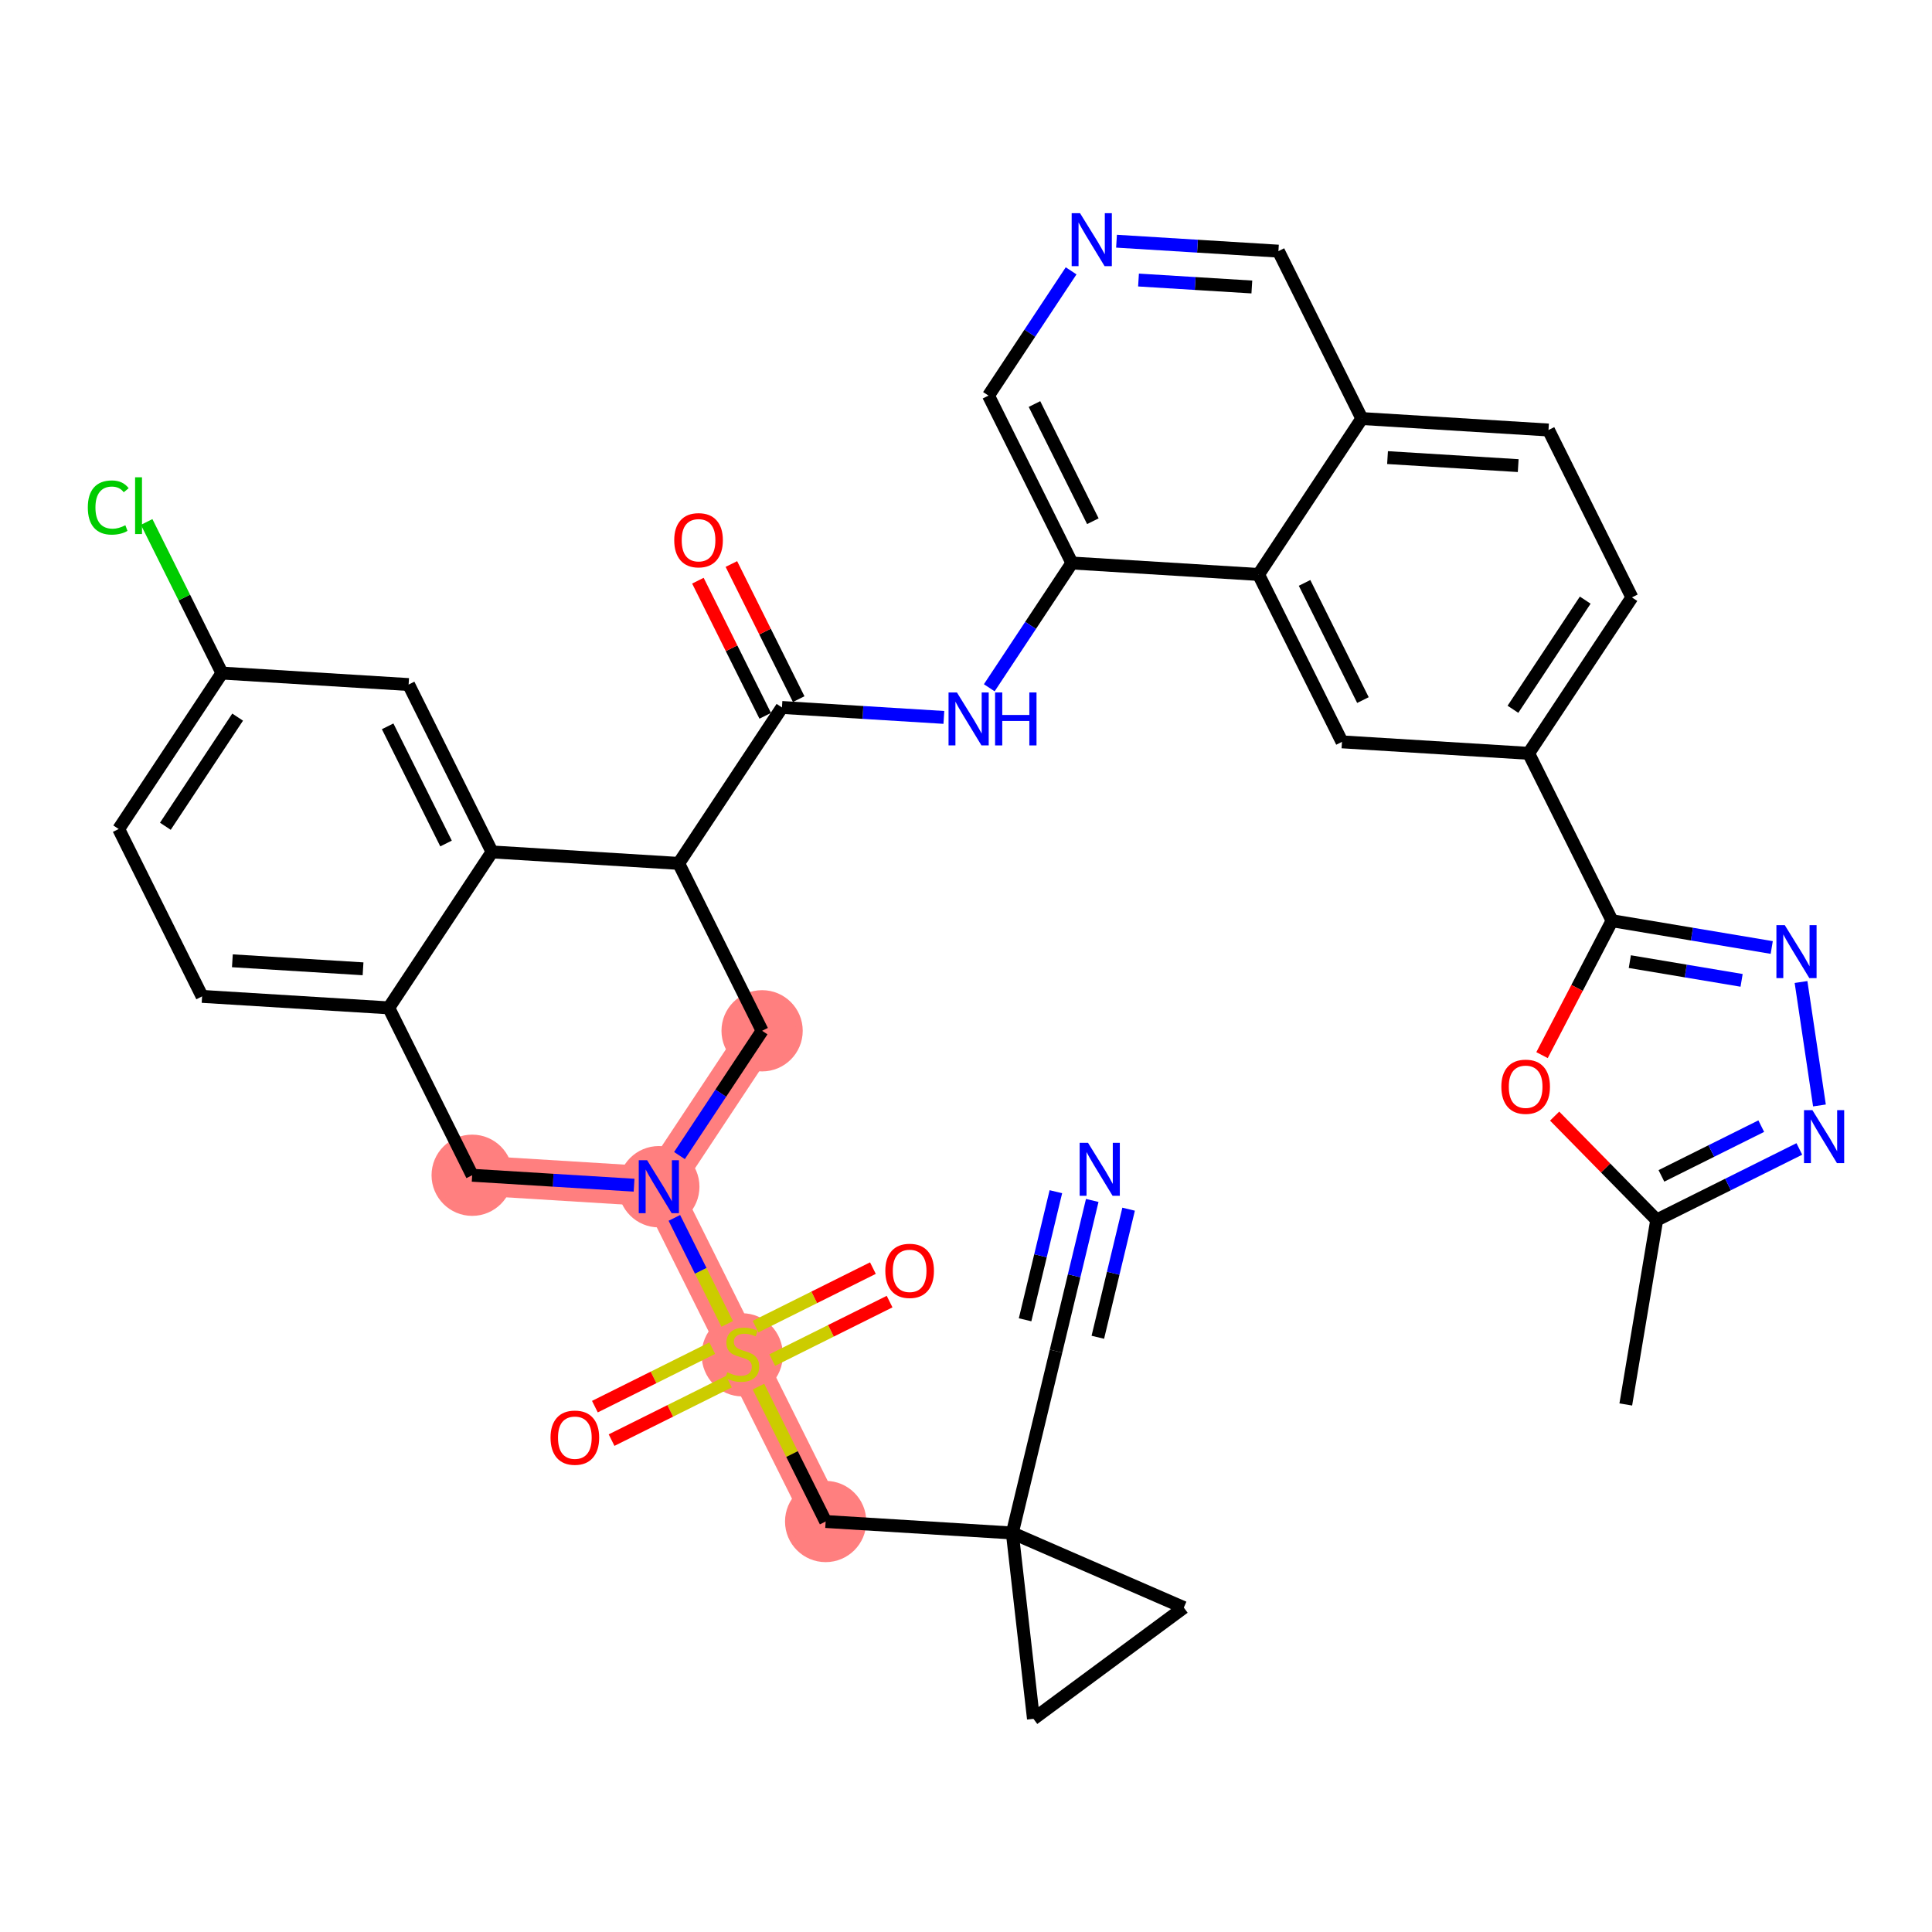 <?xml version='1.0' encoding='iso-8859-1'?>
<svg version='1.1' baseProfile='full'
              xmlns='http://www.w3.org/2000/svg'
                      xmlns:rdkit='http://www.rdkit.org/xml'
                      xmlns:xlink='http://www.w3.org/1999/xlink'
                  xml:space='preserve'
width='300px' height='300px' viewBox='0 0 300 300'>
<!-- END OF HEADER -->
<rect style='opacity:1.0;fill:#FFFFFF;stroke:none' width='300' height='300' x='0' y='0'> </rect>
<rect style='opacity:1.0;fill:#FFFFFF;stroke:none' width='300' height='300' x='0' y='0'> </rect>
<path d='M 118.339,160.061 L 102.304,184.274' style='fill:none;fill-rule:evenodd;stroke:#FF7F7F;stroke-width:6.2px;stroke-linecap:butt;stroke-linejoin:miter;stroke-opacity:1' />
<path d='M 102.304,184.274 L 115.255,210.267' style='fill:none;fill-rule:evenodd;stroke:#FF7F7F;stroke-width:6.2px;stroke-linecap:butt;stroke-linejoin:miter;stroke-opacity:1' />
<path d='M 102.304,184.274 L 73.318,182.493' style='fill:none;fill-rule:evenodd;stroke:#FF7F7F;stroke-width:6.2px;stroke-linecap:butt;stroke-linejoin:miter;stroke-opacity:1' />
<path d='M 115.255,210.267 L 128.206,236.259' style='fill:none;fill-rule:evenodd;stroke:#FF7F7F;stroke-width:6.2px;stroke-linecap:butt;stroke-linejoin:miter;stroke-opacity:1' />
<ellipse cx='118.339' cy='160.061' rx='5.808' ry='5.808'  style='fill:#FF7F7F;fill-rule:evenodd;stroke:#FF7F7F;stroke-width:1.0px;stroke-linecap:butt;stroke-linejoin:miter;stroke-opacity:1' />
<ellipse cx='102.304' cy='184.274' rx='5.808' ry='5.816'  style='fill:#FF7F7F;fill-rule:evenodd;stroke:#FF7F7F;stroke-width:1.0px;stroke-linecap:butt;stroke-linejoin:miter;stroke-opacity:1' />
<ellipse cx='115.255' cy='210.377' rx='5.808' ry='5.955'  style='fill:#FF7F7F;fill-rule:evenodd;stroke:#FF7F7F;stroke-width:1.0px;stroke-linecap:butt;stroke-linejoin:miter;stroke-opacity:1' />
<ellipse cx='128.206' cy='236.259' rx='5.808' ry='5.808'  style='fill:#FF7F7F;fill-rule:evenodd;stroke:#FF7F7F;stroke-width:1.0px;stroke-linecap:butt;stroke-linejoin:miter;stroke-opacity:1' />
<ellipse cx='73.318' cy='182.493' rx='5.808' ry='5.808'  style='fill:#FF7F7F;fill-rule:evenodd;stroke:#FF7F7F;stroke-width:1.0px;stroke-linecap:butt;stroke-linejoin:miter;stroke-opacity:1' />
<path class='bond-0 atom-0 atom-1' d='M 252.451,218.085 L 257.252,189.444' style='fill:none;fill-rule:evenodd;stroke:#000000;stroke-width:2.0px;stroke-linecap:butt;stroke-linejoin:miter;stroke-opacity:1' />
<path class='bond-1 atom-1 atom-2' d='M 257.252,189.444 L 268.326,183.926' style='fill:none;fill-rule:evenodd;stroke:#000000;stroke-width:2.0px;stroke-linecap:butt;stroke-linejoin:miter;stroke-opacity:1' />
<path class='bond-1 atom-1 atom-2' d='M 268.326,183.926 L 279.4,178.408' style='fill:none;fill-rule:evenodd;stroke:#0000FF;stroke-width:2.0px;stroke-linecap:butt;stroke-linejoin:miter;stroke-opacity:1' />
<path class='bond-1 atom-1 atom-2' d='M 257.984,182.59 L 265.735,178.728' style='fill:none;fill-rule:evenodd;stroke:#000000;stroke-width:2.0px;stroke-linecap:butt;stroke-linejoin:miter;stroke-opacity:1' />
<path class='bond-1 atom-1 atom-2' d='M 265.735,178.728 L 273.487,174.865' style='fill:none;fill-rule:evenodd;stroke:#0000FF;stroke-width:2.0px;stroke-linecap:butt;stroke-linejoin:miter;stroke-opacity:1' />
<path class='bond-38 atom-38 atom-1' d='M 241.403,173.308 L 249.328,181.376' style='fill:none;fill-rule:evenodd;stroke:#FF0000;stroke-width:2.0px;stroke-linecap:butt;stroke-linejoin:miter;stroke-opacity:1' />
<path class='bond-38 atom-38 atom-1' d='M 249.328,181.376 L 257.252,189.444' style='fill:none;fill-rule:evenodd;stroke:#000000;stroke-width:2.0px;stroke-linecap:butt;stroke-linejoin:miter;stroke-opacity:1' />
<path class='bond-2 atom-2 atom-3' d='M 282.523,171.654 L 279.663,152.486' style='fill:none;fill-rule:evenodd;stroke:#0000FF;stroke-width:2.0px;stroke-linecap:butt;stroke-linejoin:miter;stroke-opacity:1' />
<path class='bond-3 atom-3 atom-4' d='M 275.114,147.125 L 262.716,145.047' style='fill:none;fill-rule:evenodd;stroke:#0000FF;stroke-width:2.0px;stroke-linecap:butt;stroke-linejoin:miter;stroke-opacity:1' />
<path class='bond-3 atom-3 atom-4' d='M 262.716,145.047 L 250.318,142.969' style='fill:none;fill-rule:evenodd;stroke:#000000;stroke-width:2.0px;stroke-linecap:butt;stroke-linejoin:miter;stroke-opacity:1' />
<path class='bond-3 atom-3 atom-4' d='M 270.435,152.23 L 261.756,150.776' style='fill:none;fill-rule:evenodd;stroke:#0000FF;stroke-width:2.0px;stroke-linecap:butt;stroke-linejoin:miter;stroke-opacity:1' />
<path class='bond-3 atom-3 atom-4' d='M 261.756,150.776 L 253.078,149.321' style='fill:none;fill-rule:evenodd;stroke:#000000;stroke-width:2.0px;stroke-linecap:butt;stroke-linejoin:miter;stroke-opacity:1' />
<path class='bond-4 atom-4 atom-5' d='M 250.318,142.969 L 237.367,116.976' style='fill:none;fill-rule:evenodd;stroke:#000000;stroke-width:2.0px;stroke-linecap:butt;stroke-linejoin:miter;stroke-opacity:1' />
<path class='bond-37 atom-4 atom-38' d='M 250.318,142.969 L 244.882,153.405' style='fill:none;fill-rule:evenodd;stroke:#000000;stroke-width:2.0px;stroke-linecap:butt;stroke-linejoin:miter;stroke-opacity:1' />
<path class='bond-37 atom-4 atom-38' d='M 244.882,153.405 L 239.446,163.841' style='fill:none;fill-rule:evenodd;stroke:#FF0000;stroke-width:2.0px;stroke-linecap:butt;stroke-linejoin:miter;stroke-opacity:1' />
<path class='bond-5 atom-5 atom-6' d='M 237.367,116.976 L 253.402,92.764' style='fill:none;fill-rule:evenodd;stroke:#000000;stroke-width:2.0px;stroke-linecap:butt;stroke-linejoin:miter;stroke-opacity:1' />
<path class='bond-5 atom-5 atom-6' d='M 234.929,110.138 L 246.154,93.189' style='fill:none;fill-rule:evenodd;stroke:#000000;stroke-width:2.0px;stroke-linecap:butt;stroke-linejoin:miter;stroke-opacity:1' />
<path class='bond-39 atom-37 atom-5' d='M 208.381,115.196 L 237.367,116.976' style='fill:none;fill-rule:evenodd;stroke:#000000;stroke-width:2.0px;stroke-linecap:butt;stroke-linejoin:miter;stroke-opacity:1' />
<path class='bond-6 atom-6 atom-7' d='M 253.402,92.764 L 240.45,66.771' style='fill:none;fill-rule:evenodd;stroke:#000000;stroke-width:2.0px;stroke-linecap:butt;stroke-linejoin:miter;stroke-opacity:1' />
<path class='bond-7 atom-7 atom-8' d='M 240.45,66.771 L 211.464,64.991' style='fill:none;fill-rule:evenodd;stroke:#000000;stroke-width:2.0px;stroke-linecap:butt;stroke-linejoin:miter;stroke-opacity:1' />
<path class='bond-7 atom-7 atom-8' d='M 235.746,72.301 L 215.456,71.055' style='fill:none;fill-rule:evenodd;stroke:#000000;stroke-width:2.0px;stroke-linecap:butt;stroke-linejoin:miter;stroke-opacity:1' />
<path class='bond-8 atom-8 atom-9' d='M 211.464,64.991 L 198.513,38.998' style='fill:none;fill-rule:evenodd;stroke:#000000;stroke-width:2.0px;stroke-linecap:butt;stroke-linejoin:miter;stroke-opacity:1' />
<path class='bond-40 atom-36 atom-8' d='M 195.429,89.203 L 211.464,64.991' style='fill:none;fill-rule:evenodd;stroke:#000000;stroke-width:2.0px;stroke-linecap:butt;stroke-linejoin:miter;stroke-opacity:1' />
<path class='bond-9 atom-9 atom-10' d='M 198.513,38.998 L 185.942,38.226' style='fill:none;fill-rule:evenodd;stroke:#000000;stroke-width:2.0px;stroke-linecap:butt;stroke-linejoin:miter;stroke-opacity:1' />
<path class='bond-9 atom-9 atom-10' d='M 185.942,38.226 L 173.372,37.454' style='fill:none;fill-rule:evenodd;stroke:#0000FF;stroke-width:2.0px;stroke-linecap:butt;stroke-linejoin:miter;stroke-opacity:1' />
<path class='bond-9 atom-9 atom-10' d='M 194.386,44.563 L 185.586,44.023' style='fill:none;fill-rule:evenodd;stroke:#000000;stroke-width:2.0px;stroke-linecap:butt;stroke-linejoin:miter;stroke-opacity:1' />
<path class='bond-9 atom-9 atom-10' d='M 185.586,44.023 L 176.787,43.483' style='fill:none;fill-rule:evenodd;stroke:#0000FF;stroke-width:2.0px;stroke-linecap:butt;stroke-linejoin:miter;stroke-opacity:1' />
<path class='bond-10 atom-10 atom-11' d='M 166.322,42.056 L 159.907,51.743' style='fill:none;fill-rule:evenodd;stroke:#0000FF;stroke-width:2.0px;stroke-linecap:butt;stroke-linejoin:miter;stroke-opacity:1' />
<path class='bond-10 atom-10 atom-11' d='M 159.907,51.743 L 153.492,61.43' style='fill:none;fill-rule:evenodd;stroke:#000000;stroke-width:2.0px;stroke-linecap:butt;stroke-linejoin:miter;stroke-opacity:1' />
<path class='bond-11 atom-11 atom-12' d='M 153.492,61.43 L 166.443,87.423' style='fill:none;fill-rule:evenodd;stroke:#000000;stroke-width:2.0px;stroke-linecap:butt;stroke-linejoin:miter;stroke-opacity:1' />
<path class='bond-11 atom-11 atom-12' d='M 160.633,62.739 L 169.699,80.934' style='fill:none;fill-rule:evenodd;stroke:#000000;stroke-width:2.0px;stroke-linecap:butt;stroke-linejoin:miter;stroke-opacity:1' />
<path class='bond-12 atom-12 atom-13' d='M 166.443,87.423 L 160.028,97.11' style='fill:none;fill-rule:evenodd;stroke:#000000;stroke-width:2.0px;stroke-linecap:butt;stroke-linejoin:miter;stroke-opacity:1' />
<path class='bond-12 atom-12 atom-13' d='M 160.028,97.11 L 153.612,106.798' style='fill:none;fill-rule:evenodd;stroke:#0000FF;stroke-width:2.0px;stroke-linecap:butt;stroke-linejoin:miter;stroke-opacity:1' />
<path class='bond-35 atom-12 atom-36' d='M 166.443,87.423 L 195.429,89.203' style='fill:none;fill-rule:evenodd;stroke:#000000;stroke-width:2.0px;stroke-linecap:butt;stroke-linejoin:miter;stroke-opacity:1' />
<path class='bond-13 atom-13 atom-14' d='M 146.563,111.4 L 133.993,110.628' style='fill:none;fill-rule:evenodd;stroke:#0000FF;stroke-width:2.0px;stroke-linecap:butt;stroke-linejoin:miter;stroke-opacity:1' />
<path class='bond-13 atom-13 atom-14' d='M 133.993,110.628 L 121.422,109.855' style='fill:none;fill-rule:evenodd;stroke:#000000;stroke-width:2.0px;stroke-linecap:butt;stroke-linejoin:miter;stroke-opacity:1' />
<path class='bond-14 atom-14 atom-15' d='M 124.021,108.56 L 118.794,98.07' style='fill:none;fill-rule:evenodd;stroke:#000000;stroke-width:2.0px;stroke-linecap:butt;stroke-linejoin:miter;stroke-opacity:1' />
<path class='bond-14 atom-14 atom-15' d='M 118.794,98.07 L 113.568,87.58' style='fill:none;fill-rule:evenodd;stroke:#FF0000;stroke-width:2.0px;stroke-linecap:butt;stroke-linejoin:miter;stroke-opacity:1' />
<path class='bond-14 atom-14 atom-15' d='M 118.823,111.151 L 113.596,100.66' style='fill:none;fill-rule:evenodd;stroke:#000000;stroke-width:2.0px;stroke-linecap:butt;stroke-linejoin:miter;stroke-opacity:1' />
<path class='bond-14 atom-14 atom-15' d='M 113.596,100.66 L 108.369,90.17' style='fill:none;fill-rule:evenodd;stroke:#FF0000;stroke-width:2.0px;stroke-linecap:butt;stroke-linejoin:miter;stroke-opacity:1' />
<path class='bond-15 atom-14 atom-16' d='M 121.422,109.855 L 105.387,134.068' style='fill:none;fill-rule:evenodd;stroke:#000000;stroke-width:2.0px;stroke-linecap:butt;stroke-linejoin:miter;stroke-opacity:1' />
<path class='bond-16 atom-16 atom-17' d='M 105.387,134.068 L 118.339,160.061' style='fill:none;fill-rule:evenodd;stroke:#000000;stroke-width:2.0px;stroke-linecap:butt;stroke-linejoin:miter;stroke-opacity:1' />
<path class='bond-41 atom-35 atom-16' d='M 76.401,132.288 L 105.387,134.068' style='fill:none;fill-rule:evenodd;stroke:#000000;stroke-width:2.0px;stroke-linecap:butt;stroke-linejoin:miter;stroke-opacity:1' />
<path class='bond-17 atom-17 atom-18' d='M 118.339,160.061 L 111.923,169.748' style='fill:none;fill-rule:evenodd;stroke:#000000;stroke-width:2.0px;stroke-linecap:butt;stroke-linejoin:miter;stroke-opacity:1' />
<path class='bond-17 atom-17 atom-18' d='M 111.923,169.748 L 105.508,179.435' style='fill:none;fill-rule:evenodd;stroke:#0000FF;stroke-width:2.0px;stroke-linecap:butt;stroke-linejoin:miter;stroke-opacity:1' />
<path class='bond-18 atom-18 atom-19' d='M 104.714,189.112 L 108.816,197.343' style='fill:none;fill-rule:evenodd;stroke:#0000FF;stroke-width:2.0px;stroke-linecap:butt;stroke-linejoin:miter;stroke-opacity:1' />
<path class='bond-18 atom-18 atom-19' d='M 108.816,197.343 L 112.918,205.575' style='fill:none;fill-rule:evenodd;stroke:#CCCC00;stroke-width:2.0px;stroke-linecap:butt;stroke-linejoin:miter;stroke-opacity:1' />
<path class='bond-27 atom-18 atom-28' d='M 98.459,184.037 L 85.888,183.265' style='fill:none;fill-rule:evenodd;stroke:#0000FF;stroke-width:2.0px;stroke-linecap:butt;stroke-linejoin:miter;stroke-opacity:1' />
<path class='bond-27 atom-18 atom-28' d='M 85.888,183.265 L 73.318,182.493' style='fill:none;fill-rule:evenodd;stroke:#000000;stroke-width:2.0px;stroke-linecap:butt;stroke-linejoin:miter;stroke-opacity:1' />
<path class='bond-19 atom-19 atom-20' d='M 119.913,211.19 L 129.024,206.65' style='fill:none;fill-rule:evenodd;stroke:#CCCC00;stroke-width:2.0px;stroke-linecap:butt;stroke-linejoin:miter;stroke-opacity:1' />
<path class='bond-19 atom-19 atom-20' d='M 129.024,206.65 L 138.136,202.111' style='fill:none;fill-rule:evenodd;stroke:#FF0000;stroke-width:2.0px;stroke-linecap:butt;stroke-linejoin:miter;stroke-opacity:1' />
<path class='bond-19 atom-19 atom-20' d='M 117.323,205.992 L 126.434,201.452' style='fill:none;fill-rule:evenodd;stroke:#CCCC00;stroke-width:2.0px;stroke-linecap:butt;stroke-linejoin:miter;stroke-opacity:1' />
<path class='bond-19 atom-19 atom-20' d='M 126.434,201.452 L 135.545,196.912' style='fill:none;fill-rule:evenodd;stroke:#FF0000;stroke-width:2.0px;stroke-linecap:butt;stroke-linejoin:miter;stroke-opacity:1' />
<path class='bond-20 atom-19 atom-21' d='M 110.597,209.343 L 101.486,213.883' style='fill:none;fill-rule:evenodd;stroke:#CCCC00;stroke-width:2.0px;stroke-linecap:butt;stroke-linejoin:miter;stroke-opacity:1' />
<path class='bond-20 atom-19 atom-21' d='M 101.486,213.883 L 92.374,218.423' style='fill:none;fill-rule:evenodd;stroke:#FF0000;stroke-width:2.0px;stroke-linecap:butt;stroke-linejoin:miter;stroke-opacity:1' />
<path class='bond-20 atom-19 atom-21' d='M 113.187,214.541 L 104.076,219.081' style='fill:none;fill-rule:evenodd;stroke:#CCCC00;stroke-width:2.0px;stroke-linecap:butt;stroke-linejoin:miter;stroke-opacity:1' />
<path class='bond-20 atom-19 atom-21' d='M 104.076,219.081 L 94.965,223.621' style='fill:none;fill-rule:evenodd;stroke:#FF0000;stroke-width:2.0px;stroke-linecap:butt;stroke-linejoin:miter;stroke-opacity:1' />
<path class='bond-21 atom-19 atom-22' d='M 117.77,215.314 L 122.988,225.787' style='fill:none;fill-rule:evenodd;stroke:#CCCC00;stroke-width:2.0px;stroke-linecap:butt;stroke-linejoin:miter;stroke-opacity:1' />
<path class='bond-21 atom-19 atom-22' d='M 122.988,225.787 L 128.206,236.259' style='fill:none;fill-rule:evenodd;stroke:#000000;stroke-width:2.0px;stroke-linecap:butt;stroke-linejoin:miter;stroke-opacity:1' />
<path class='bond-22 atom-22 atom-23' d='M 128.206,236.259 L 157.193,238.04' style='fill:none;fill-rule:evenodd;stroke:#000000;stroke-width:2.0px;stroke-linecap:butt;stroke-linejoin:miter;stroke-opacity:1' />
<path class='bond-23 atom-23 atom-24' d='M 157.193,238.04 L 163.979,209.803' style='fill:none;fill-rule:evenodd;stroke:#000000;stroke-width:2.0px;stroke-linecap:butt;stroke-linejoin:miter;stroke-opacity:1' />
<path class='bond-25 atom-23 atom-26' d='M 157.193,238.04 L 183.822,249.626' style='fill:none;fill-rule:evenodd;stroke:#000000;stroke-width:2.0px;stroke-linecap:butt;stroke-linejoin:miter;stroke-opacity:1' />
<path class='bond-42 atom-27 atom-23' d='M 160.473,266.895 L 157.193,238.04' style='fill:none;fill-rule:evenodd;stroke:#000000;stroke-width:2.0px;stroke-linecap:butt;stroke-linejoin:miter;stroke-opacity:1' />
<path class='bond-24 atom-24 atom-25' d='M 163.979,209.803 L 166.791,198.104' style='fill:none;fill-rule:evenodd;stroke:#000000;stroke-width:2.0px;stroke-linecap:butt;stroke-linejoin:miter;stroke-opacity:1' />
<path class='bond-24 atom-24 atom-25' d='M 166.791,198.104 L 169.603,186.405' style='fill:none;fill-rule:evenodd;stroke:#0000FF;stroke-width:2.0px;stroke-linecap:butt;stroke-linejoin:miter;stroke-opacity:1' />
<path class='bond-24 atom-24 atom-25' d='M 170.47,207.651 L 172.86,197.706' style='fill:none;fill-rule:evenodd;stroke:#000000;stroke-width:2.0px;stroke-linecap:butt;stroke-linejoin:miter;stroke-opacity:1' />
<path class='bond-24 atom-24 atom-25' d='M 172.86,197.706 L 175.25,187.762' style='fill:none;fill-rule:evenodd;stroke:#0000FF;stroke-width:2.0px;stroke-linecap:butt;stroke-linejoin:miter;stroke-opacity:1' />
<path class='bond-24 atom-24 atom-25' d='M 159.175,204.936 L 161.566,194.992' style='fill:none;fill-rule:evenodd;stroke:#000000;stroke-width:2.0px;stroke-linecap:butt;stroke-linejoin:miter;stroke-opacity:1' />
<path class='bond-24 atom-24 atom-25' d='M 161.566,194.992 L 163.956,185.047' style='fill:none;fill-rule:evenodd;stroke:#0000FF;stroke-width:2.0px;stroke-linecap:butt;stroke-linejoin:miter;stroke-opacity:1' />
<path class='bond-26 atom-26 atom-27' d='M 183.822,249.626 L 160.473,266.895' style='fill:none;fill-rule:evenodd;stroke:#000000;stroke-width:2.0px;stroke-linecap:butt;stroke-linejoin:miter;stroke-opacity:1' />
<path class='bond-28 atom-28 atom-29' d='M 73.318,182.493 L 60.366,156.5' style='fill:none;fill-rule:evenodd;stroke:#000000;stroke-width:2.0px;stroke-linecap:butt;stroke-linejoin:miter;stroke-opacity:1' />
<path class='bond-29 atom-29 atom-30' d='M 60.366,156.5 L 31.38,154.72' style='fill:none;fill-rule:evenodd;stroke:#000000;stroke-width:2.0px;stroke-linecap:butt;stroke-linejoin:miter;stroke-opacity:1' />
<path class='bond-29 atom-29 atom-30' d='M 56.374,150.436 L 36.084,149.19' style='fill:none;fill-rule:evenodd;stroke:#000000;stroke-width:2.0px;stroke-linecap:butt;stroke-linejoin:miter;stroke-opacity:1' />
<path class='bond-43 atom-35 atom-29' d='M 76.401,132.288 L 60.366,156.5' style='fill:none;fill-rule:evenodd;stroke:#000000;stroke-width:2.0px;stroke-linecap:butt;stroke-linejoin:miter;stroke-opacity:1' />
<path class='bond-30 atom-30 atom-31' d='M 31.38,154.72 L 18.429,128.727' style='fill:none;fill-rule:evenodd;stroke:#000000;stroke-width:2.0px;stroke-linecap:butt;stroke-linejoin:miter;stroke-opacity:1' />
<path class='bond-31 atom-31 atom-32' d='M 18.429,128.727 L 34.464,104.515' style='fill:none;fill-rule:evenodd;stroke:#000000;stroke-width:2.0px;stroke-linecap:butt;stroke-linejoin:miter;stroke-opacity:1' />
<path class='bond-31 atom-31 atom-32' d='M 25.677,128.302 L 36.901,111.354' style='fill:none;fill-rule:evenodd;stroke:#000000;stroke-width:2.0px;stroke-linecap:butt;stroke-linejoin:miter;stroke-opacity:1' />
<path class='bond-32 atom-32 atom-33' d='M 34.464,104.515 L 28.618,92.783' style='fill:none;fill-rule:evenodd;stroke:#000000;stroke-width:2.0px;stroke-linecap:butt;stroke-linejoin:miter;stroke-opacity:1' />
<path class='bond-32 atom-32 atom-33' d='M 28.618,92.783 L 22.773,81.051' style='fill:none;fill-rule:evenodd;stroke:#00CC00;stroke-width:2.0px;stroke-linecap:butt;stroke-linejoin:miter;stroke-opacity:1' />
<path class='bond-33 atom-32 atom-34' d='M 34.464,104.515 L 63.45,106.295' style='fill:none;fill-rule:evenodd;stroke:#000000;stroke-width:2.0px;stroke-linecap:butt;stroke-linejoin:miter;stroke-opacity:1' />
<path class='bond-34 atom-34 atom-35' d='M 63.45,106.295 L 76.401,132.288' style='fill:none;fill-rule:evenodd;stroke:#000000;stroke-width:2.0px;stroke-linecap:butt;stroke-linejoin:miter;stroke-opacity:1' />
<path class='bond-34 atom-34 atom-35' d='M 60.194,112.784 L 69.26,130.979' style='fill:none;fill-rule:evenodd;stroke:#000000;stroke-width:2.0px;stroke-linecap:butt;stroke-linejoin:miter;stroke-opacity:1' />
<path class='bond-36 atom-36 atom-37' d='M 195.429,89.203 L 208.381,115.196' style='fill:none;fill-rule:evenodd;stroke:#000000;stroke-width:2.0px;stroke-linecap:butt;stroke-linejoin:miter;stroke-opacity:1' />
<path class='bond-36 atom-36 atom-37' d='M 202.571,90.512 L 211.636,108.707' style='fill:none;fill-rule:evenodd;stroke:#000000;stroke-width:2.0px;stroke-linecap:butt;stroke-linejoin:miter;stroke-opacity:1' />
<path  class='atom-2' d='M 281.427 172.38
L 284.122 176.737
Q 284.389 177.166, 284.819 177.945
Q 285.248 178.723, 285.272 178.769
L 285.272 172.38
L 286.364 172.38
L 286.364 180.605
L 285.237 180.605
L 282.344 175.842
Q 282.008 175.285, 281.647 174.646
Q 281.299 174.007, 281.194 173.809
L 281.194 180.605
L 280.126 180.605
L 280.126 172.38
L 281.427 172.38
' fill='#0000FF'/>
<path  class='atom-3' d='M 277.141 143.658
L 279.836 148.014
Q 280.104 148.443, 280.533 149.222
Q 280.963 150, 280.986 150.047
L 280.986 143.658
L 282.078 143.658
L 282.078 151.882
L 280.952 151.882
L 278.059 147.119
Q 277.722 146.562, 277.362 145.923
Q 277.014 145.284, 276.909 145.086
L 276.909 151.882
L 275.84 151.882
L 275.84 143.658
L 277.141 143.658
' fill='#0000FF'/>
<path  class='atom-10' d='M 167.709 33.105
L 170.404 37.462
Q 170.671 37.891, 171.101 38.67
Q 171.53 39.448, 171.554 39.494
L 171.554 33.105
L 172.646 33.105
L 172.646 41.33
L 171.519 41.33
L 168.626 36.567
Q 168.289 36.01, 167.929 35.371
Q 167.581 34.732, 167.476 34.534
L 167.476 41.33
L 166.408 41.33
L 166.408 33.105
L 167.709 33.105
' fill='#0000FF'/>
<path  class='atom-13' d='M 148.59 107.524
L 151.285 111.88
Q 151.552 112.309, 151.982 113.088
Q 152.412 113.866, 152.435 113.913
L 152.435 107.524
L 153.527 107.524
L 153.527 115.748
L 152.4 115.748
L 149.508 110.985
Q 149.171 110.428, 148.811 109.789
Q 148.463 109.15, 148.358 108.952
L 148.358 115.748
L 147.289 115.748
L 147.289 107.524
L 148.59 107.524
' fill='#0000FF'/>
<path  class='atom-13' d='M 154.515 107.524
L 155.63 107.524
L 155.63 111.02
L 159.835 111.02
L 159.835 107.524
L 160.95 107.524
L 160.95 115.748
L 159.835 115.748
L 159.835 111.949
L 155.63 111.949
L 155.63 115.748
L 154.515 115.748
L 154.515 107.524
' fill='#0000FF'/>
<path  class='atom-15' d='M 104.695 83.886
Q 104.695 81.911, 105.671 80.808
Q 106.647 79.704, 108.471 79.704
Q 110.295 79.704, 111.27 80.808
Q 112.246 81.911, 112.246 83.886
Q 112.246 85.884, 111.259 87.022
Q 110.271 88.149, 108.471 88.149
Q 106.659 88.149, 105.671 87.022
Q 104.695 85.895, 104.695 83.886
M 108.471 87.22
Q 109.725 87.22, 110.399 86.383
Q 111.084 85.535, 111.084 83.886
Q 111.084 82.271, 110.399 81.458
Q 109.725 80.633, 108.471 80.633
Q 107.216 80.633, 106.531 81.446
Q 105.857 82.26, 105.857 83.886
Q 105.857 85.547, 106.531 86.383
Q 107.216 87.22, 108.471 87.22
' fill='#FF0000'/>
<path  class='atom-18' d='M 100.486 180.161
L 103.181 184.518
Q 103.448 184.947, 103.878 185.726
Q 104.308 186.504, 104.331 186.55
L 104.331 180.161
L 105.423 180.161
L 105.423 188.386
L 104.296 188.386
L 101.404 183.623
Q 101.067 183.066, 100.707 182.427
Q 100.358 181.788, 100.254 181.59
L 100.254 188.386
L 99.185 188.386
L 99.185 180.161
L 100.486 180.161
' fill='#0000FF'/>
<path  class='atom-19' d='M 112.932 213.089
Q 113.025 213.124, 113.408 213.287
Q 113.791 213.449, 114.21 213.554
Q 114.639 213.647, 115.058 213.647
Q 115.836 213.647, 116.289 213.275
Q 116.742 212.892, 116.742 212.23
Q 116.742 211.777, 116.51 211.498
Q 116.289 211.219, 115.94 211.068
Q 115.592 210.917, 115.011 210.743
Q 114.279 210.522, 113.838 210.313
Q 113.408 210.104, 113.094 209.662
Q 112.792 209.221, 112.792 208.478
Q 112.792 207.444, 113.489 206.805
Q 114.198 206.166, 115.592 206.166
Q 116.545 206.166, 117.625 206.619
L 117.358 207.513
Q 116.37 207.107, 115.627 207.107
Q 114.825 207.107, 114.384 207.444
Q 113.942 207.769, 113.954 208.338
Q 113.954 208.78, 114.175 209.047
Q 114.407 209.314, 114.732 209.465
Q 115.069 209.616, 115.627 209.79
Q 116.37 210.023, 116.812 210.255
Q 117.253 210.487, 117.567 210.964
Q 117.892 211.428, 117.892 212.23
Q 117.892 213.368, 117.125 213.984
Q 116.37 214.588, 115.104 214.588
Q 114.372 214.588, 113.815 214.425
Q 113.269 214.274, 112.618 214.007
L 112.932 213.089
' fill='#CCCC00'/>
<path  class='atom-20' d='M 137.473 197.338
Q 137.473 195.364, 138.448 194.26
Q 139.424 193.157, 141.248 193.157
Q 143.072 193.157, 144.048 194.26
Q 145.023 195.364, 145.023 197.338
Q 145.023 199.336, 144.036 200.475
Q 143.049 201.602, 141.248 201.602
Q 139.436 201.602, 138.448 200.475
Q 137.473 199.348, 137.473 197.338
M 141.248 200.672
Q 142.503 200.672, 143.176 199.836
Q 143.862 198.988, 143.862 197.338
Q 143.862 195.724, 143.176 194.911
Q 142.503 194.086, 141.248 194.086
Q 139.993 194.086, 139.308 194.899
Q 138.634 195.712, 138.634 197.338
Q 138.634 199, 139.308 199.836
Q 139.993 200.672, 141.248 200.672
' fill='#FF0000'/>
<path  class='atom-21' d='M 85.487 223.241
Q 85.487 221.266, 86.463 220.163
Q 87.439 219.059, 89.262 219.059
Q 91.086 219.059, 92.062 220.163
Q 93.037 221.266, 93.037 223.241
Q 93.037 225.239, 92.05 226.378
Q 91.063 227.504, 89.262 227.504
Q 87.45 227.504, 86.463 226.378
Q 85.487 225.251, 85.487 223.241
M 89.262 226.575
Q 90.517 226.575, 91.191 225.739
Q 91.876 224.891, 91.876 223.241
Q 91.876 221.626, 91.191 220.813
Q 90.517 219.989, 89.262 219.989
Q 88.008 219.989, 87.322 220.802
Q 86.649 221.615, 86.649 223.241
Q 86.649 224.902, 87.322 225.739
Q 88.008 226.575, 89.262 226.575
' fill='#FF0000'/>
<path  class='atom-25' d='M 168.948 177.454
L 171.643 181.81
Q 171.91 182.24, 172.34 183.018
Q 172.77 183.797, 172.793 183.843
L 172.793 177.454
L 173.885 177.454
L 173.885 185.679
L 172.758 185.679
L 169.866 180.916
Q 169.529 180.358, 169.169 179.719
Q 168.82 179.08, 168.716 178.883
L 168.716 185.679
L 167.647 185.679
L 167.647 177.454
L 168.948 177.454
' fill='#0000FF'/>
<path  class='atom-33' d='M 13.636 78.806
Q 13.636 76.762, 14.589 75.693
Q 15.553 74.613, 17.377 74.613
Q 19.073 74.613, 19.979 75.809
L 19.212 76.437
Q 18.55 75.566, 17.377 75.566
Q 16.134 75.566, 15.472 76.402
Q 14.821 77.227, 14.821 78.806
Q 14.821 80.433, 15.495 81.269
Q 16.18 82.106, 17.505 82.106
Q 18.411 82.106, 19.468 81.559
L 19.793 82.431
Q 19.363 82.71, 18.713 82.872
Q 18.062 83.035, 17.342 83.035
Q 15.553 83.035, 14.589 81.943
Q 13.636 80.851, 13.636 78.806
' fill='#00CC00'/>
<path  class='atom-33' d='M 20.978 74.113
L 22.047 74.113
L 22.047 82.93
L 20.978 82.93
L 20.978 74.113
' fill='#00CC00'/>
<path  class='atom-38' d='M 233.127 168.749
Q 233.127 166.774, 234.103 165.67
Q 235.078 164.567, 236.902 164.567
Q 238.726 164.567, 239.702 165.67
Q 240.677 166.774, 240.677 168.749
Q 240.677 170.747, 239.69 171.885
Q 238.703 173.012, 236.902 173.012
Q 235.09 173.012, 234.103 171.885
Q 233.127 170.758, 233.127 168.749
M 236.902 172.083
Q 238.157 172.083, 238.83 171.246
Q 239.516 170.398, 239.516 168.749
Q 239.516 167.134, 238.83 166.321
Q 238.157 165.496, 236.902 165.496
Q 235.647 165.496, 234.962 166.309
Q 234.288 167.122, 234.288 168.749
Q 234.288 170.41, 234.962 171.246
Q 235.647 172.083, 236.902 172.083
' fill='#FF0000'/>
</svg>

